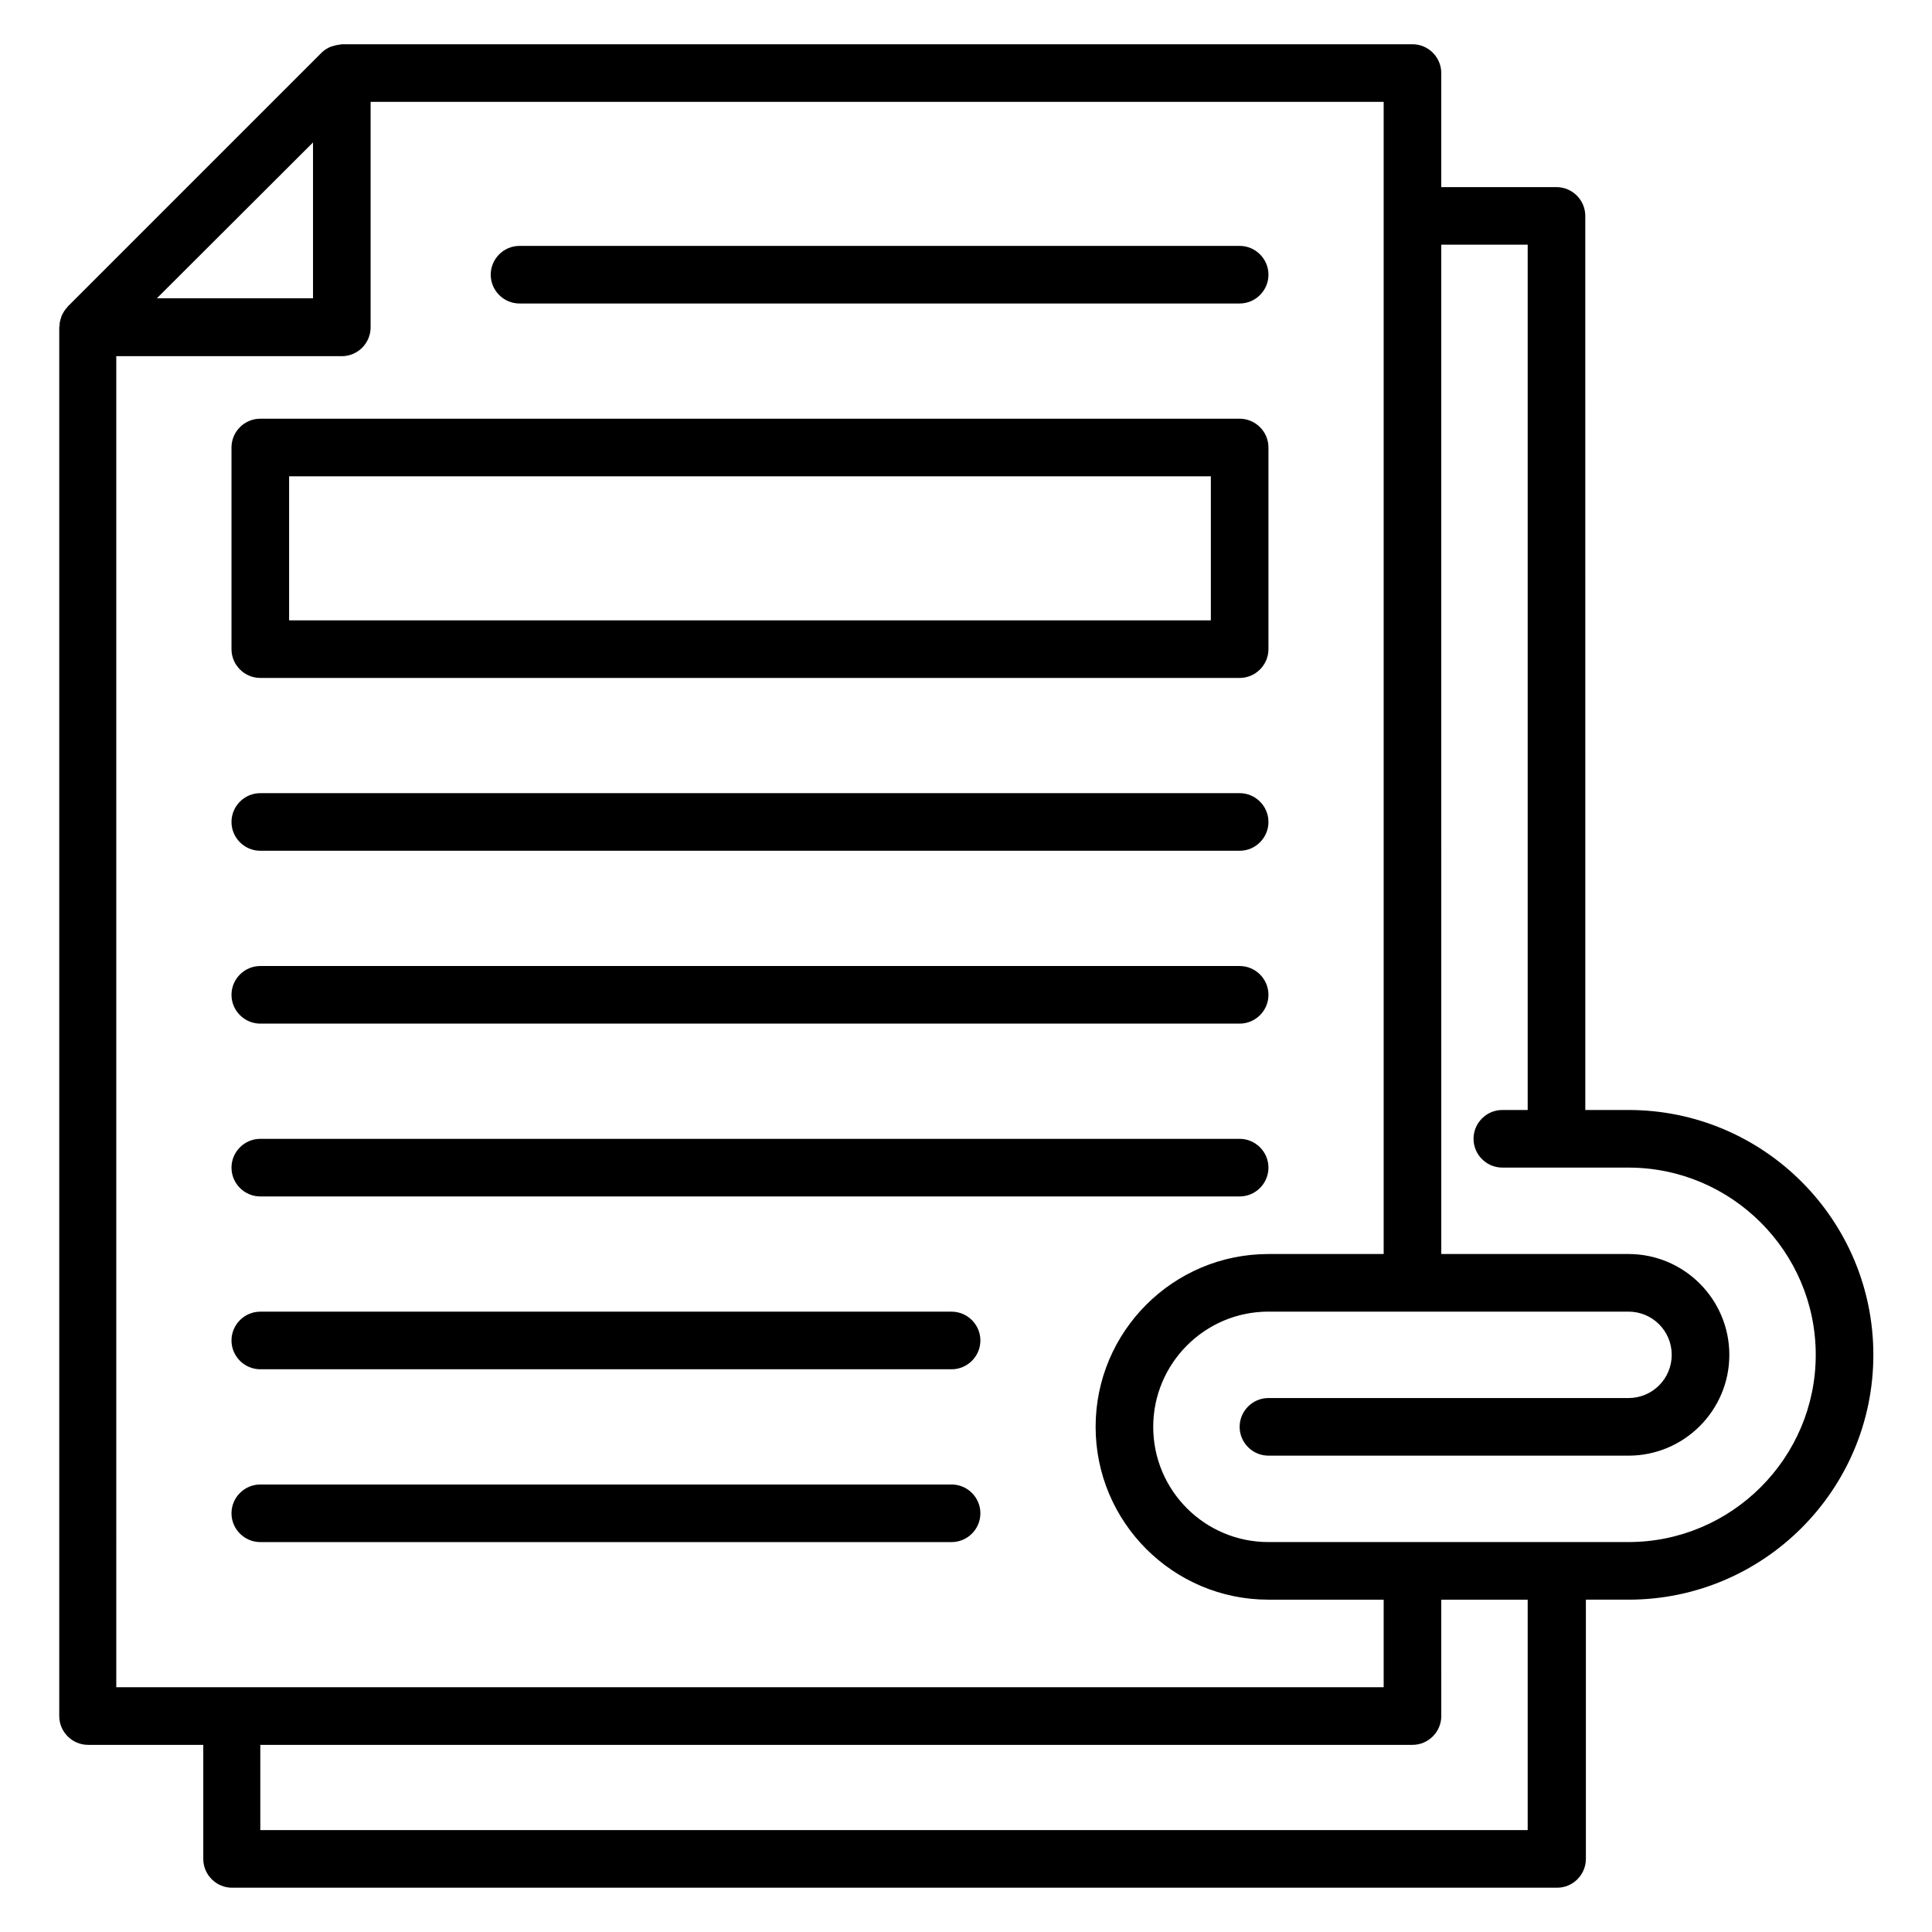 <?xml version="1.0" encoding="UTF-8"?>
<!-- Uploaded to: ICON Repo, www.svgrepo.com, Generator: ICON Repo Mixer Tools -->
<svg fill="#000000" width="800px" height="800px" version="1.1" viewBox="144 144 512 512" xmlns="http://www.w3.org/2000/svg">
 <g>
  <path d="m212.98 323.66h259.54c4.199 0 7.633-3.434 7.633-7.633v-53.434c0-4.199-3.434-7.633-7.633-7.633h-259.54c-4.199 0-7.633 3.434-7.633 7.633v53.434c0 4.199 3.438 7.633 7.633 7.633zm7.637-53.434h244.27v38.168h-244.27z"/>
  <path d="m212.98 369.46h259.54c4.199 0 7.633-3.434 7.633-7.633s-3.434-7.633-7.633-7.633h-259.54c-4.199 0-7.633 3.434-7.633 7.633s3.438 7.633 7.633 7.633z"/>
  <path d="m281.68 224.43h190.84c4.199 0 7.633-3.434 7.633-7.633s-3.434-7.633-7.633-7.633h-190.84c-4.199 0-7.633 3.434-7.633 7.633 0 4.195 3.434 7.633 7.633 7.633z"/>
  <path d="m212.98 415.27h259.54c4.199 0 7.633-3.434 7.633-7.633 0-4.199-3.434-7.633-7.633-7.633h-259.54c-4.199 0-7.633 3.434-7.633 7.633 0 4.199 3.438 7.633 7.633 7.633z"/>
  <path d="m212.98 461.07h259.54c4.199 0 7.633-3.434 7.633-7.633 0-4.199-3.434-7.633-7.633-7.633h-259.54c-4.199 0-7.633 3.434-7.633 7.633 0 4.199 3.438 7.633 7.633 7.633z"/>
  <path d="m212.98 506.87h183.2c4.199 0 7.633-3.434 7.633-7.633s-3.434-7.633-7.633-7.633h-183.2c-4.199 0-7.633 3.434-7.633 7.633s3.438 7.633 7.633 7.633z"/>
  <path d="m212.98 552.67h183.2c4.199 0 7.633-3.434 7.633-7.633 0-4.199-3.434-7.633-7.633-7.633h-183.2c-4.199 0-7.633 3.434-7.633 7.633 0 4.199 3.438 7.633 7.633 7.633z"/>
  <path d="m575.57 438.16h-11.449l-0.004-236.94c0-4.199-3.434-7.633-7.633-7.633h-30.535v-30.23c0-4.199-3.434-7.633-7.633-7.633h-283.73c-0.152 0-0.305 0.078-0.457 0.078-0.688 0.074-1.375 0.227-2.062 0.457-0.23 0.078-0.457 0.152-0.688 0.23-0.762 0.383-1.527 0.84-2.137 1.449l-67.402 67.402v0.078c-0.609 0.609-1.07 1.375-1.449 2.137-0.078 0.23-0.152 0.457-0.23 0.688-0.23 0.688-0.383 1.297-0.383 2.062 0 0.152-0.078 0.305-0.078 0.457v368.01c0 4.199 3.434 7.633 7.633 7.633h30.535v30.227c0 4.199 3.434 7.633 7.633 7.633h351.14c4.199 0 7.633-3.434 7.633-7.633v-68.703h11.301c35.801 0 64.883-29.082 64.883-64.883s-29.082-64.887-64.883-64.887zm-348.62-256.41v41.297h-41.375zm-52.137 56.641h59.77c4.199 0 7.633-3.434 7.633-7.633v-59.77h268.47v305.34h-30.535c-25.266 0-45.801 20.535-45.801 45.801s20.535 45.801 45.801 45.801h30.535v23.207h-335.87zm374.04 390.61h-335.87v-22.594h305.34c4.199 0 7.633-3.434 7.633-7.633l-0.004-30.844h22.902zm26.719-76.336h-95.422c-16.871 0-30.535-13.664-30.535-30.535 0-16.793 13.664-30.535 30.535-30.535l95.422 0.004c6.336 0 11.449 5.113 11.449 11.449 0 6.336-5.117 11.449-11.449 11.449h-95.422c-4.199 0-7.633 3.434-7.633 7.633 0 4.199 3.434 7.633 7.633 7.633l95.422 0.004c14.734 0 26.719-11.984 26.719-26.719-0.004-14.734-11.988-26.719-26.719-26.719h-49.617l-0.004-267.48h22.902v229.31h-6.719c-4.199 0-7.633 3.434-7.633 7.633s3.434 7.633 7.633 7.633l33.438 0.004c27.328 0 49.617 22.289 49.617 49.617s-22.293 49.617-49.617 49.617z"/>
 </g>
</svg>